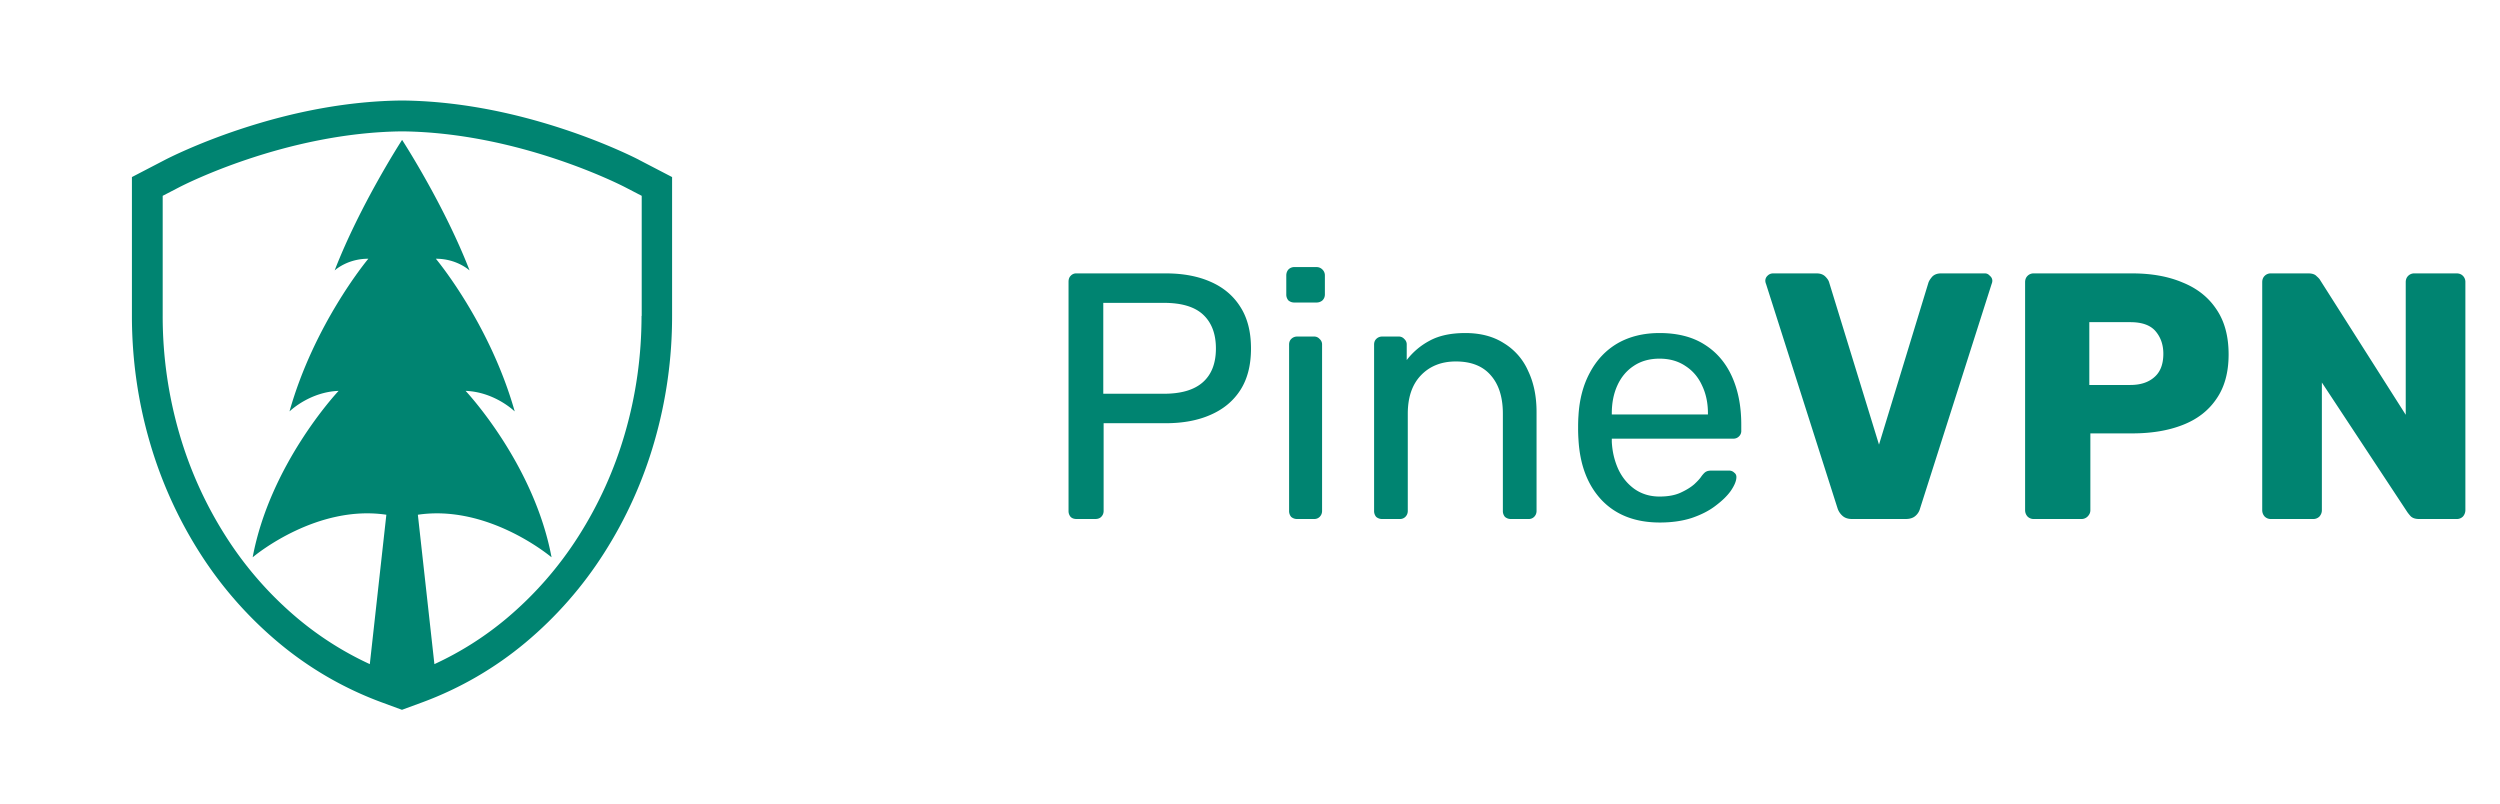 <svg xmlns="http://www.w3.org/2000/svg" width="171" height="55" fill="none" viewBox="0 0 171 55">
  <g clip-path="url(#a)">
    <path fill="#008471" d="M43.709 10.932c-.209-.108-2.132-1.091-5.043-2.063-3.851-1.283-7.593-1.955-11.12-1.994h-.092c-3.527.039-7.269.71-11.12 1.994-2.911.972-4.834 1.955-5.043 2.063l-2.268 1.179v9.5c0 2.933.408 5.83 1.215 8.606a29.258 29.258 0 0 0 3.435 7.608 26.624 26.624 0 0 0 5.366 6.118 23.812 23.812 0 0 0 7.016 4.078l1.44.53 1.441-.53a23.93 23.93 0 0 0 7.019-4.078 26.542 26.542 0 0 0 5.366-6.118 29.111 29.111 0 0 0 3.435-7.608 30.845 30.845 0 0 0 1.215-8.606v-9.5l-2.268-1.179h.005Zm.172 10.679c0 2.732-.38 5.43-1.131 8.016a27.063 27.063 0 0 1-3.185 7.056 24.518 24.518 0 0 1-4.94 5.637 21.968 21.968 0 0 1-4.912 3.107l-1.131-10.214s0-.006.006-.006c4.715-.696 8.87 2.693 9.126 2.903.003.003.009 0 .009-.006C36.544 31.84 32.09 27 31.856 26.744c-.003-.002 0-.008.006-.008 1.878.078 3.176 1.247 3.33 1.394.004.003.013 0 .01-.006-1.67-5.886-5.191-10.187-5.382-10.418-.003-.003 0-.008.006-.008 1.322 0 2.146.674 2.277.788.006.003.012 0 .01-.006-1.718-4.426-4.475-8.705-4.603-8.903h-.012c-.128.198-2.88 4.477-4.601 8.903 0 .006.003.012.009.006.13-.114.955-.791 2.277-.788.006 0 .009.005.006.008-.194.231-3.715 4.532-5.382 10.418 0 .006.006.01.01.006.154-.147 1.452-1.316 3.33-1.394.006 0 .009.006.006.009-.238.255-4.691 5.095-5.867 11.359 0 .006.006.009.01.006.252-.213 4.407-3.602 9.125-2.903.003 0 .006.003.006.006l-1.131 10.214a22.076 22.076 0 0 1-4.911-3.107 24.45 24.45 0 0 1-4.941-5.637 27.019 27.019 0 0 1-3.185-7.056 28.746 28.746 0 0 1-1.131-8.016v-8.217l1.134-.588c.294-.152 7.274-3.733 15.225-3.82h.047c7.953.09 14.933 3.67 15.225 3.82l1.134.588v8.217h-.012Z"/>
  </g>
  <path fill="#008471" d="M73.64 35.5c-.176 0-.312-.048-.408-.144a.606.606 0 0 1-.144-.408V19.276c0-.176.048-.312.144-.408a.508.508 0 0 1 .408-.168h6.096c1.184 0 2.208.192 3.072.576.88.384 1.56.96 2.04 1.728.48.752.72 1.696.72 2.832s-.24 2.08-.72 2.832c-.48.752-1.16 1.32-2.04 1.704-.864.384-1.888.576-3.072.576h-4.248v6c0 .16-.056.296-.168.408-.096.096-.232.144-.408.144H73.64Zm1.824-8.568h4.152c1.184 0 2.072-.264 2.664-.792.592-.528.888-1.296.888-2.304 0-.992-.288-1.76-.864-2.304-.576-.544-1.472-.816-2.688-.816h-4.152v6.216ZM88.726 35.5a.606.606 0 0 1-.408-.144.606.606 0 0 1-.144-.408V23.572c0-.16.048-.288.144-.384a.555.555 0 0 1 .408-.168h1.152a.48.48 0 0 1 .384.168.48.48 0 0 1 .168.384v11.376c0 .16-.056.296-.168.408a.519.519 0 0 1-.384.144h-1.152Zm-.192-14.808a.606.606 0 0 1-.408-.144.606.606 0 0 1-.144-.408v-1.296c0-.16.048-.296.144-.408a.555.555 0 0 1 .408-.168h1.512c.16 0 .296.056.408.168a.555.555 0 0 1 .168.408v1.296c0 .16-.056.296-.168.408a.606.606 0 0 1-.408.144h-1.512ZM94.54 35.5a.606.606 0 0 1-.408-.144.606.606 0 0 1-.144-.408V23.572c0-.16.048-.288.144-.384a.555.555 0 0 1 .408-.168h1.128a.48.48 0 0 1 .384.168.48.48 0 0 1 .168.384v1.056a4.803 4.803 0 0 1 1.56-1.32c.64-.352 1.456-.528 2.448-.528 1.04 0 1.92.232 2.64.696a4.165 4.165 0 0 1 1.656 1.896c.384.8.576 1.736.576 2.808v6.768c0 .16-.056.296-.168.408a.519.519 0 0 1-.384.144h-1.2a.606.606 0 0 1-.408-.144.606.606 0 0 1-.144-.408V28.3c0-1.12-.272-1.992-.816-2.616-.544-.64-1.344-.96-2.4-.96-.992 0-1.792.32-2.4.96-.592.624-.888 1.496-.888 2.616v6.648c0 .16-.056.296-.168.408a.519.519 0 0 1-.384.144h-1.2Zm18.995.24c-1.664 0-2.984-.504-3.96-1.512-.976-1.024-1.512-2.416-1.608-4.176a10.68 10.68 0 0 1-.024-.792c0-.336.008-.608.024-.816.064-1.136.328-2.128.792-2.976.464-.864 1.096-1.528 1.896-1.992.816-.464 1.768-.696 2.856-.696 1.216 0 2.232.256 3.048.768.832.512 1.464 1.24 1.896 2.184.432.944.648 2.048.648 3.312v.408a.508.508 0 0 1-.168.408.519.519 0 0 1-.384.144h-8.304v.216c.032.656.176 1.272.432 1.848.256.56.624 1.016 1.104 1.368.496.352 1.072.528 1.728.528.576 0 1.056-.088 1.44-.264.384-.176.696-.368.936-.576.24-.224.4-.4.48-.528.144-.192.256-.304.336-.336.08-.048.208-.072.384-.072h1.176c.144 0 .264.048.36.144.112.08.16.2.144.36-.016.24-.144.536-.384.888-.24.336-.584.672-1.032 1.008-.432.336-.976.616-1.632.84-.64.208-1.368.312-2.184.312Zm-3.288-7.392h6.576v-.072c0-.72-.136-1.36-.408-1.92-.256-.56-.632-1-1.128-1.32-.496-.336-1.088-.504-1.776-.504s-1.28.168-1.776.504c-.48.32-.848.76-1.104 1.32-.256.56-.384 1.2-.384 1.92v.072Zm16.429 7.152c-.272 0-.488-.072-.648-.216a1.168 1.168 0 0 1-.336-.504l-4.896-15.36a.59.59 0 0 1-.048-.216.46.46 0 0 1 .144-.336.529.529 0 0 1 .384-.168h2.976c.256 0 .456.072.6.216.144.144.232.28.264.408l3.408 11.088 3.384-11.088c.048-.128.136-.264.264-.408.144-.144.344-.216.6-.216h3c.128 0 .24.056.336.168a.432.432 0 0 1 .168.336.59.59 0 0 1-.048.216l-4.896 15.36a.994.994 0 0 1-.312.504c-.16.144-.384.216-.672.216h-3.672Zm12.441 0a.585.585 0 0 1-.432-.168.639.639 0 0 1-.168-.432V19.3c0-.176.056-.32.168-.432a.585.585 0 0 1 .432-.168h6.72c1.328 0 2.48.208 3.456.624.992.4 1.76 1.008 2.304 1.824.56.816.84 1.848.84 3.096 0 1.232-.28 2.248-.84 3.048-.544.8-1.312 1.392-2.304 1.776-.976.384-2.128.576-3.456.576h-2.856V34.9c0 .16-.064.304-.192.432a.585.585 0 0 1-.432.168h-3.24Zm3.792-9.168h2.808c.688 0 1.232-.176 1.632-.528.416-.352.624-.888.624-1.608 0-.608-.176-1.12-.528-1.536-.352-.416-.928-.624-1.728-.624h-2.808v4.296Zm12.427 9.168a.585.585 0 0 1-.432-.168.639.639 0 0 1-.168-.432V19.3c0-.176.056-.32.168-.432a.585.585 0 0 1 .432-.168h2.544c.272 0 .464.064.576.192.128.112.208.2.24.264l5.856 9.216V19.3c0-.176.056-.32.168-.432a.585.585 0 0 1 .432-.168h2.88c.176 0 .32.056.432.168a.585.585 0 0 1 .168.432v15.576a.67.67 0 0 1-.168.456.585.585 0 0 1-.432.168h-2.568c-.256 0-.448-.064-.576-.192a3.236 3.236 0 0 1-.216-.264l-5.856-8.88V34.9c0 .16-.056.304-.168.432a.585.585 0 0 1-.432.168h-2.88Z"/>
  <defs>
    <clipPath id="a">
      <path fill="#fff" d="M9.023 6.875h36.953v41.68H9.023z"/>
    </clipPath>
  </defs>
</svg>
